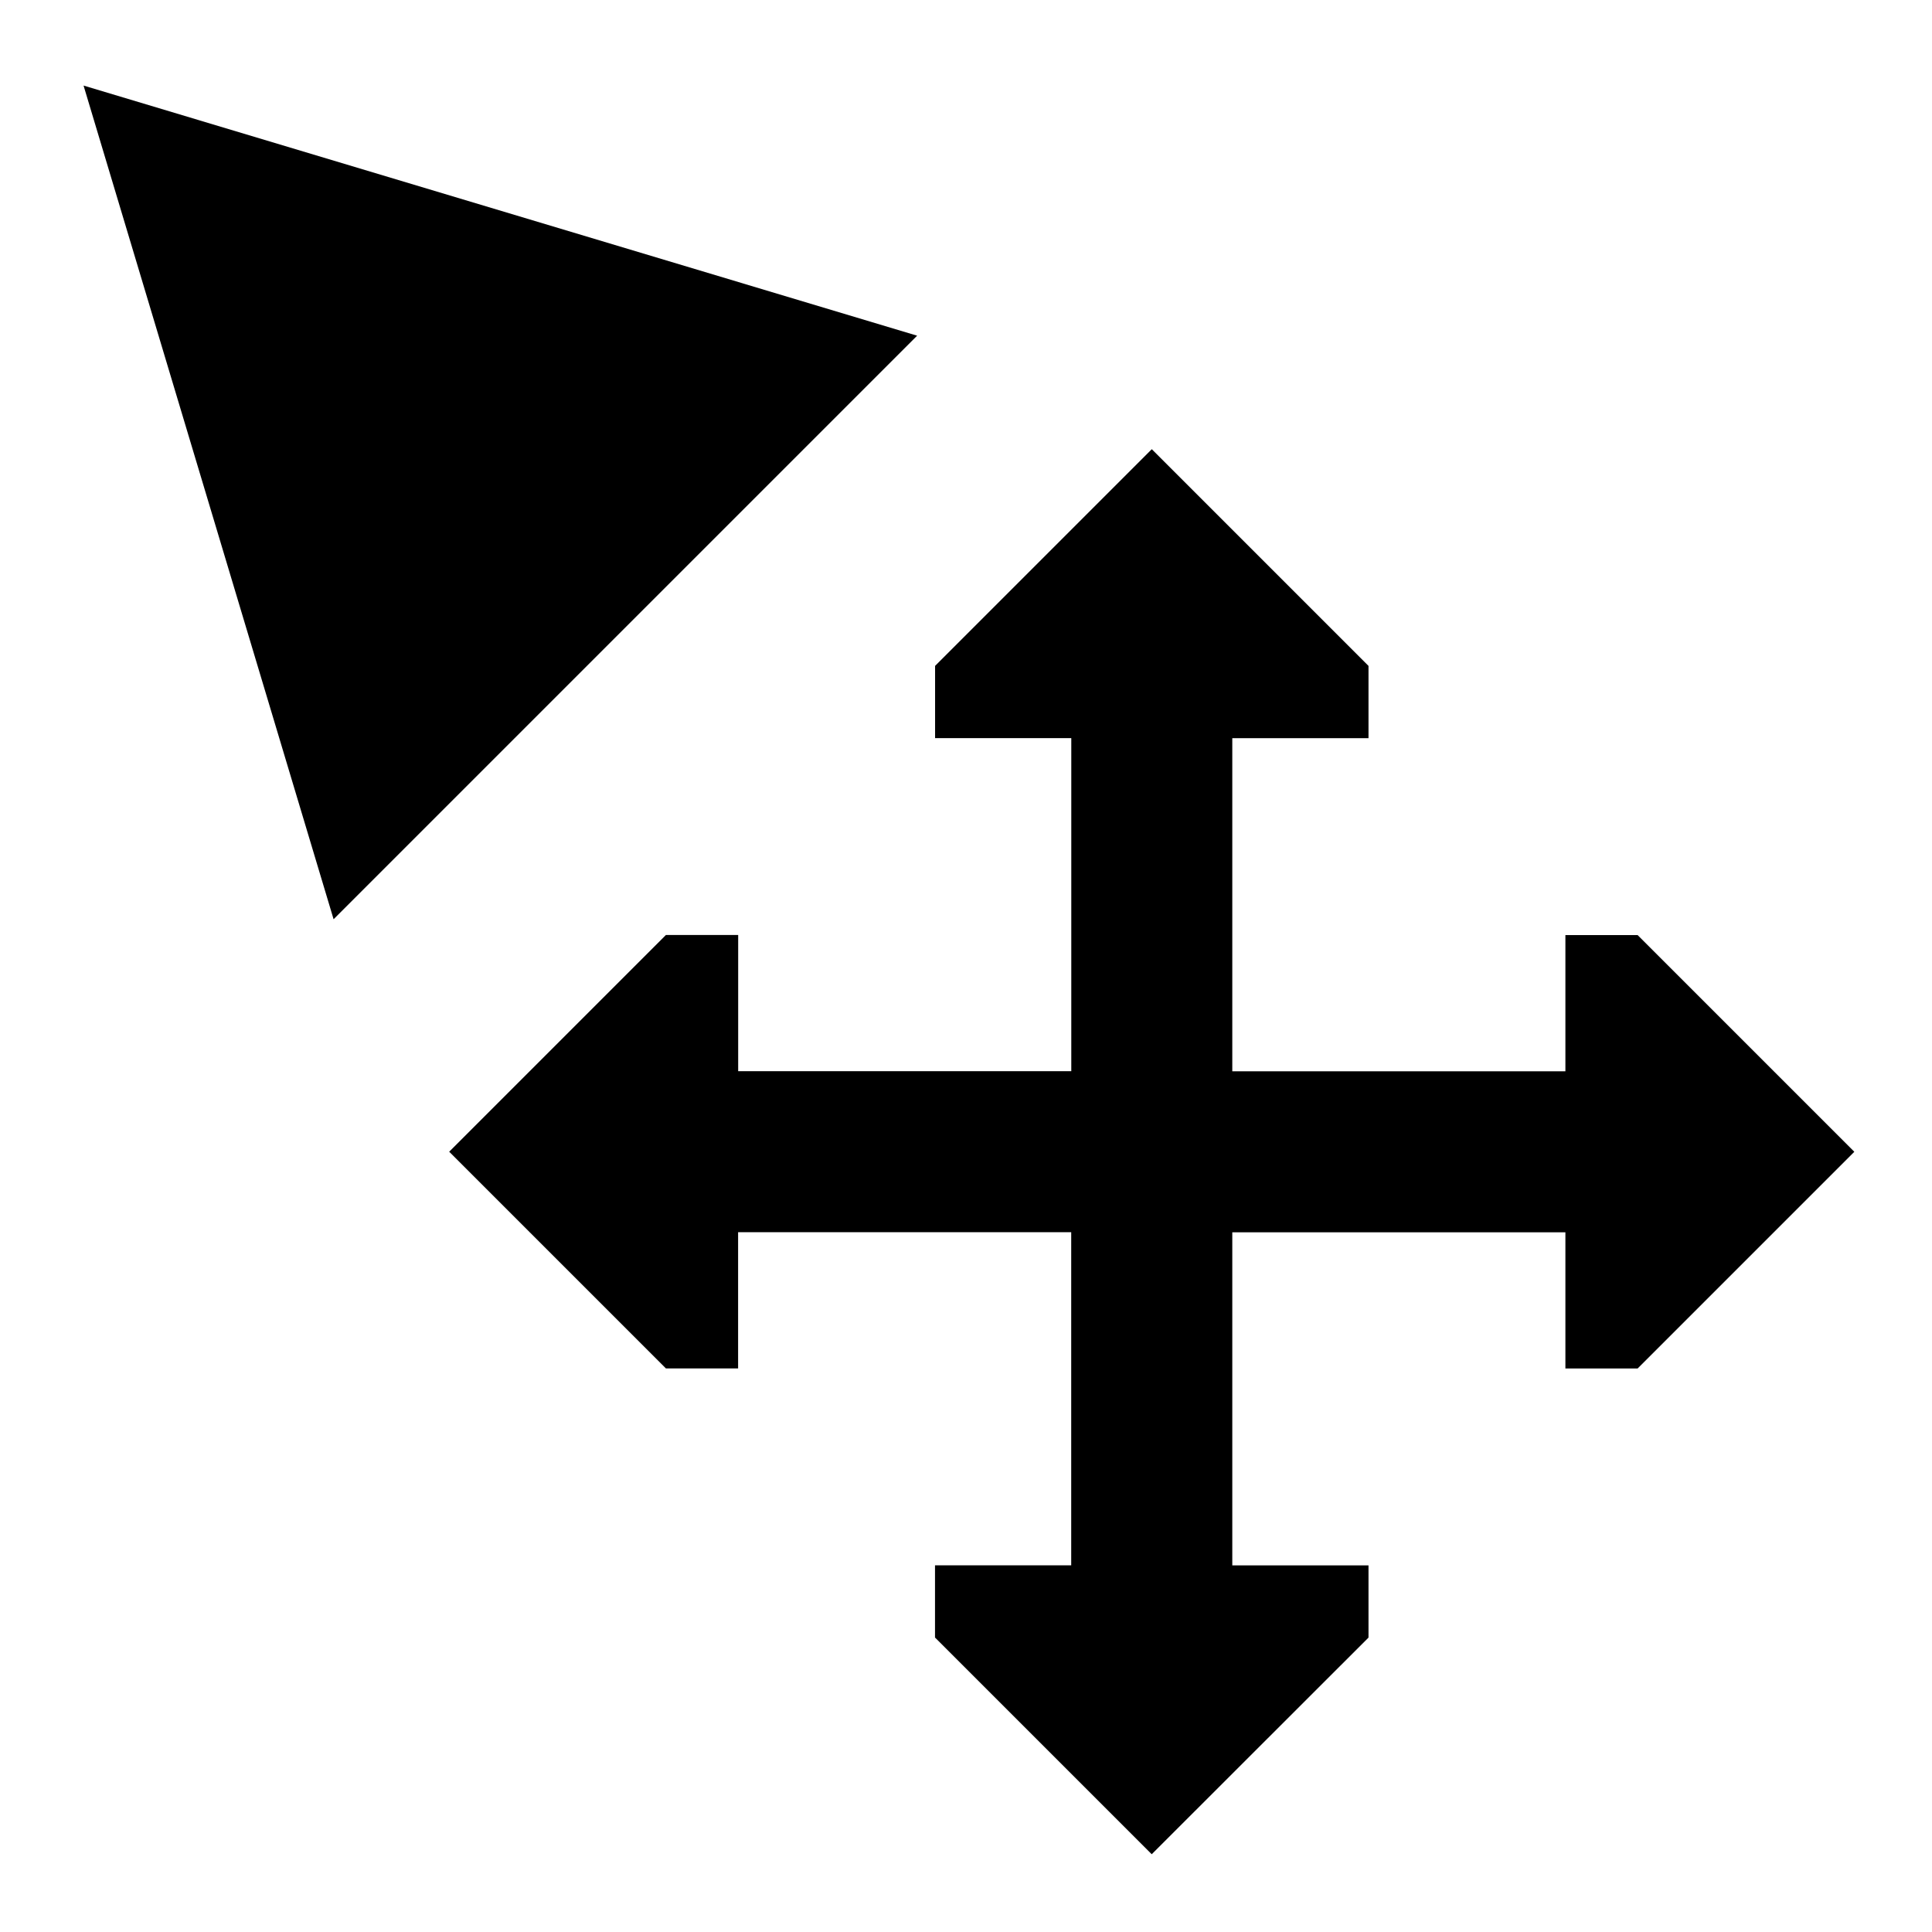 <svg xmlns="http://www.w3.org/2000/svg" fill="none" viewBox="0 0 24 24" id="Arrow-Cursor-Move--Streamline-Sharp">
  <desc>
    Arrow Cursor Move Streamline Icon: https://streamlinehq.com
  </desc>
  <g id="arrow-cursor-move--mouse-select-cursor-move-scroll">
    <path id="Union" fill="#000000" fill-rule="evenodd" d="m1.038 1.063 10.355 3.107 -7.249 7.249L1.038 1.063ZM17 8.272l-2.692 -2.692 -2.692 2.692v0.897h1.692v4.138H9.17v-1.692H8.272l-2.692 2.692 2.692 2.692h0.897v-1.692h4.138v4.138h-1.692v0.897l2.692 2.692L17 20.343v-0.897h-1.692v-4.138h4.138v1.692h0.897l2.692 -2.692 -2.692 -2.692h-0.897v1.692h-4.138V9.17H17V8.272Z" clip-rule="evenodd" stroke-width="1"></path>
  </g>
</svg>